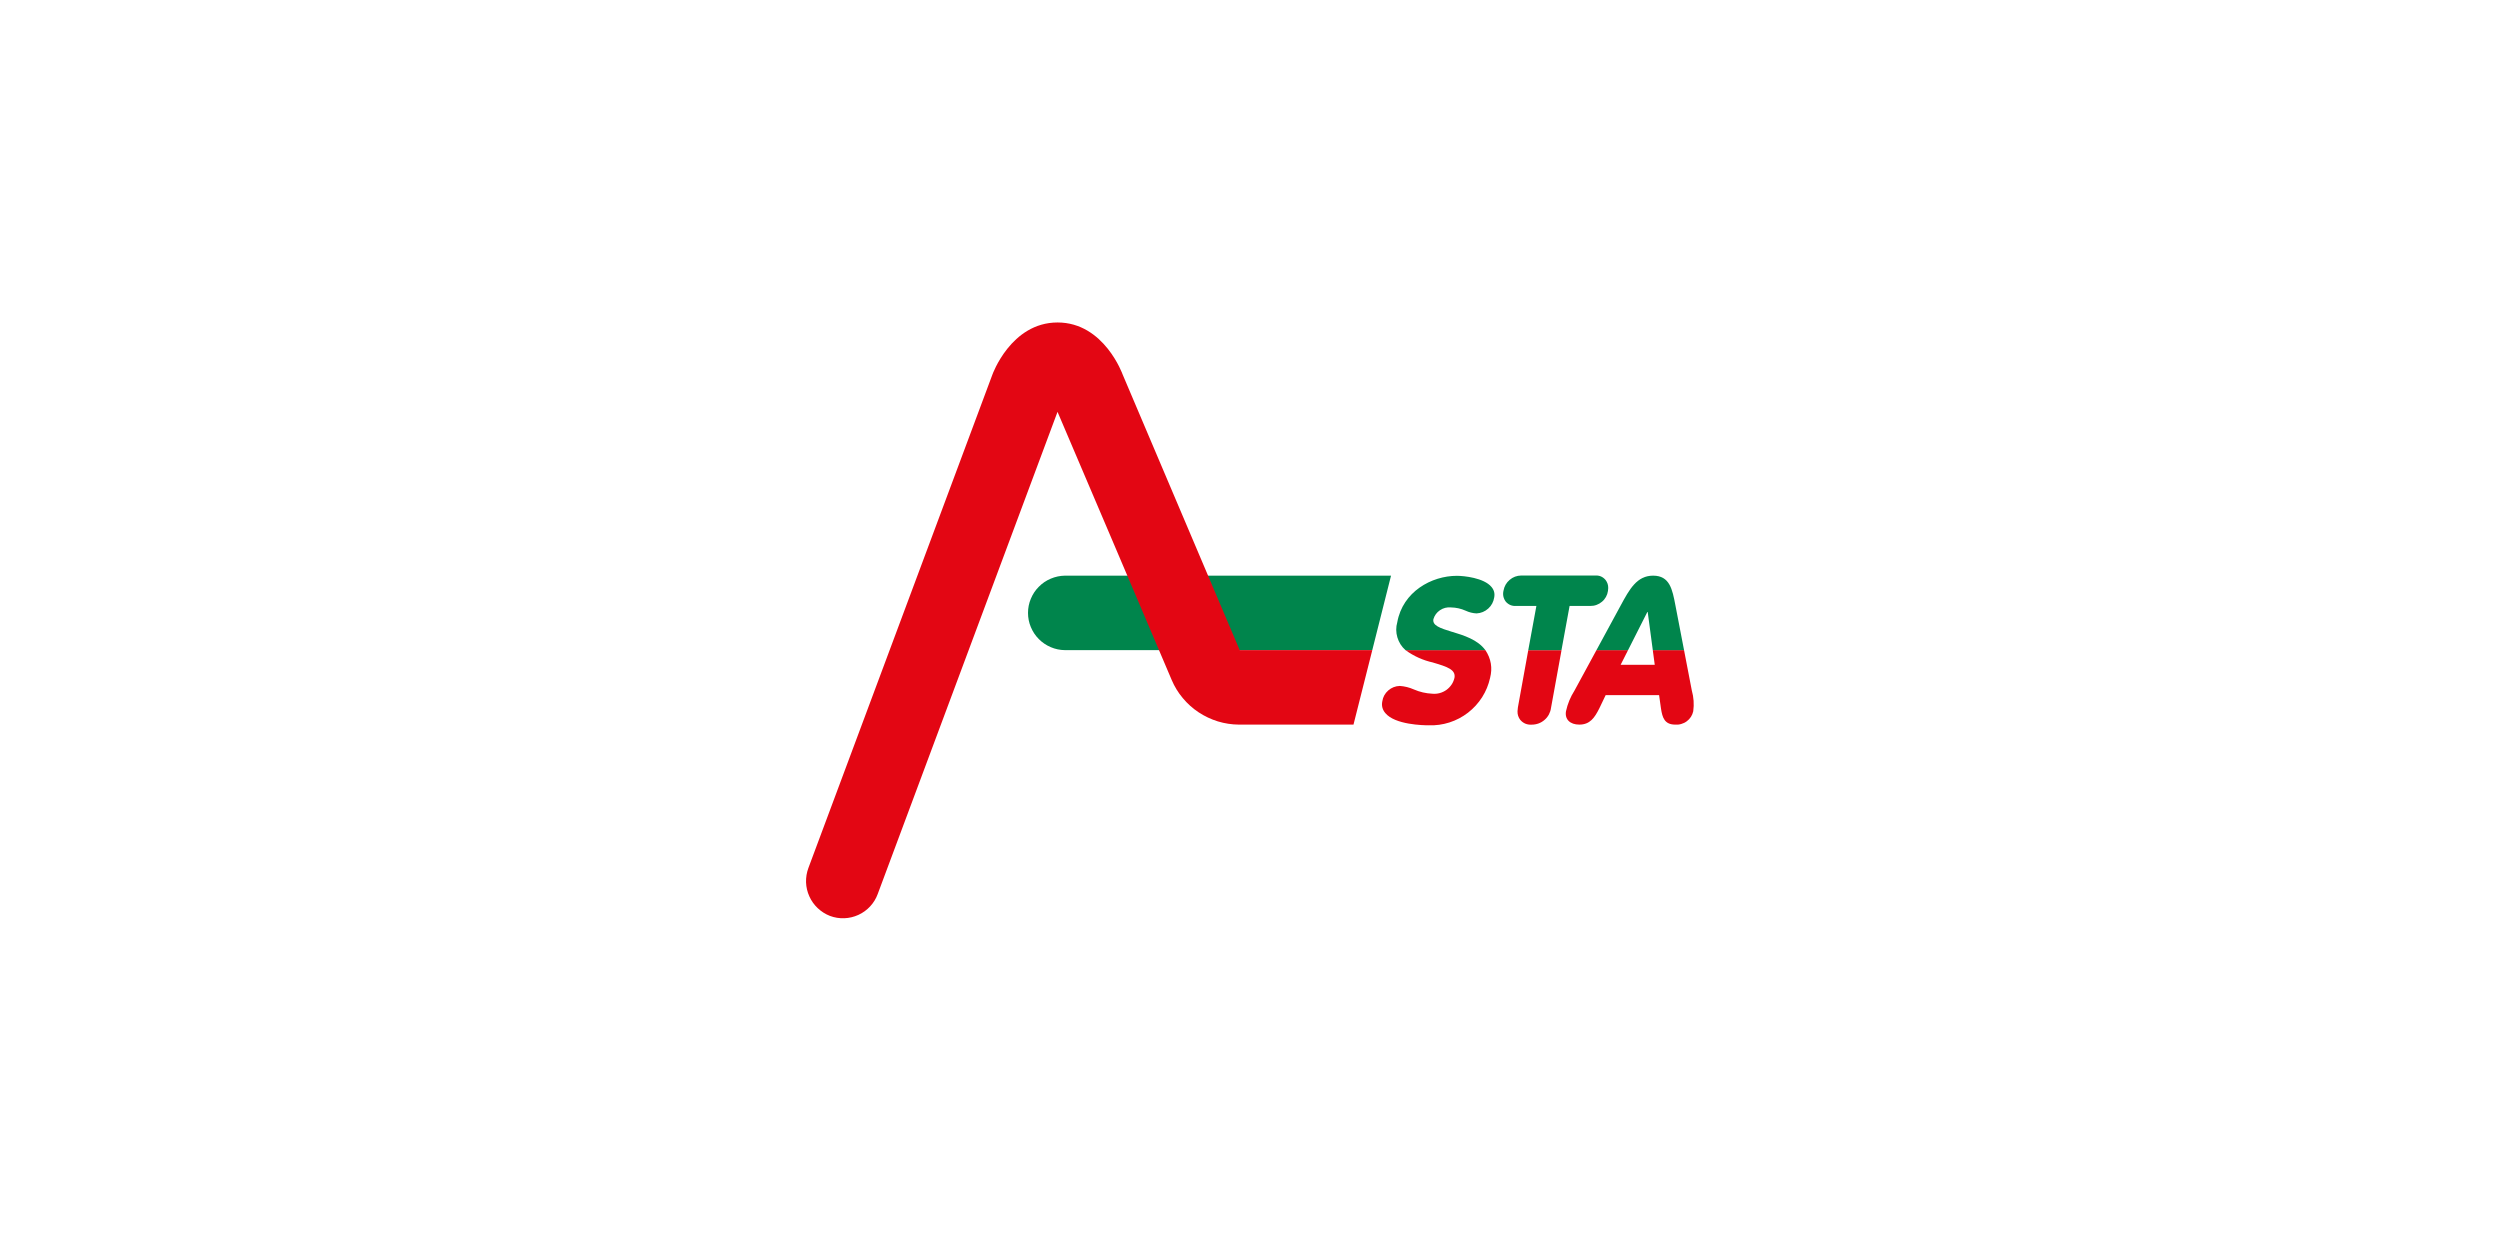 <svg xmlns="http://www.w3.org/2000/svg" xmlns:xlink="http://www.w3.org/1999/xlink" width="300" zoomAndPan="magnify" viewBox="0 0 224.88 112.5" height="150" preserveAspectRatio="xMidYMid meet" version="1.0"><defs><clipPath id="2177b08c9b"><path d="M 72.484 29 L 124 29 L 124 82.715 L 72.484 82.715 Z M 72.484 29 " clip-rule="nonzero"/></clipPath><clipPath id="e39773304f"><path d="M 140 58 L 152.379 58 L 152.379 66 L 140 66 Z M 140 58 " clip-rule="nonzero"/></clipPath></defs><path fill="#00854c" d="M 125.133 51.809 L 95.785 51.809 C 95.344 51.816 94.918 51.906 94.512 52.078 C 94.102 52.25 93.742 52.492 93.434 52.809 C 93.121 53.121 92.883 53.48 92.715 53.891 C 92.543 54.297 92.461 54.723 92.461 55.16 C 92.461 55.602 92.543 56.027 92.715 56.434 C 92.883 56.84 93.121 57.203 93.434 57.516 C 93.742 57.828 94.102 58.07 94.512 58.246 C 94.918 58.418 95.344 58.508 95.785 58.512 L 123.445 58.512 Z M 125.133 51.809 " fill-opacity="1" fill-rule="nonzero"/><g clip-path="url(#2177b08c9b)"><path fill="#e30613" d="M 123.445 58.512 L 111.512 58.512 L 100.984 33.719 C 100.984 33.719 99.32 29.023 95.121 29.023 C 90.922 29.023 89.254 33.719 89.254 33.719 L 72.695 78.121 C 72.543 78.535 72.473 78.961 72.484 79.406 C 72.5 79.848 72.598 80.27 72.781 80.672 C 72.961 81.078 73.215 81.43 73.535 81.734 C 73.859 82.039 74.227 82.273 74.641 82.434 C 75.059 82.59 75.484 82.656 75.93 82.641 C 76.371 82.625 76.793 82.523 77.195 82.34 C 77.598 82.156 77.949 81.902 78.25 81.578 C 78.551 81.254 78.777 80.887 78.93 80.473 L 95.117 37.066 C 95.117 37.066 104.363 58.746 105.395 61.203 C 105.645 61.793 105.977 62.336 106.391 62.828 C 106.801 63.324 107.277 63.75 107.812 64.105 C 108.352 64.461 108.93 64.734 109.547 64.926 C 110.164 65.113 110.793 65.211 111.441 65.215 L 121.754 65.215 Z M 123.445 58.512 " fill-opacity="1" fill-rule="nonzero"/></g><path fill="#e30613" d="M 136.551 63.664 C 136.531 63.781 136.52 63.898 136.516 64.016 C 136.508 64.309 136.594 64.57 136.773 64.801 C 137.043 65.105 137.383 65.242 137.785 65.219 C 138 65.219 138.207 65.184 138.406 65.113 C 138.605 65.039 138.785 64.934 138.945 64.793 C 139.109 64.656 139.238 64.492 139.34 64.305 C 139.438 64.117 139.504 63.922 139.531 63.711 C 139.531 63.711 140.031 60.961 140.477 58.516 L 137.484 58.516 C 137.047 60.93 136.551 63.664 136.551 63.664 " fill-opacity="1" fill-rule="nonzero"/><path fill="#00854c" d="M 143.07 54.535 C 143.262 54.539 143.449 54.508 143.629 54.441 C 143.809 54.375 143.973 54.281 144.117 54.156 C 144.266 54.035 144.383 53.887 144.477 53.723 C 144.57 53.555 144.629 53.375 144.656 53.188 C 144.672 53.102 144.68 53.016 144.68 52.93 C 144.688 52.652 144.602 52.402 144.43 52.184 C 144.188 51.906 143.887 51.777 143.52 51.797 L 136.844 51.797 C 136.453 51.805 136.105 51.934 135.809 52.188 C 135.512 52.441 135.328 52.762 135.258 53.145 C 135.168 53.516 135.238 53.855 135.469 54.16 C 135.719 54.434 136.027 54.559 136.395 54.535 L 138.215 54.535 C 138.191 54.668 137.828 56.625 137.484 58.512 L 140.473 58.512 C 140.785 56.789 141.125 54.953 141.203 54.535 Z M 143.07 54.535 " fill-opacity="1" fill-rule="nonzero"/><path fill="#e30613" d="M 128.934 59.637 C 130.203 60.008 130.973 60.273 130.844 61 C 130.793 61.223 130.707 61.426 130.582 61.613 C 130.453 61.801 130.301 61.961 130.117 62.094 C 129.934 62.223 129.73 62.32 129.512 62.379 C 129.293 62.438 129.07 62.457 128.844 62.434 C 128.27 62.406 127.719 62.281 127.191 62.051 C 126.785 61.871 126.363 61.766 125.922 61.734 C 125.527 61.746 125.18 61.883 124.883 62.141 C 124.586 62.402 124.406 62.727 124.348 63.117 C 124.266 63.512 124.355 63.863 124.617 64.176 C 125.488 65.227 128.02 65.277 128.52 65.277 C 129.16 65.301 129.781 65.215 130.391 65.02 C 131 64.824 131.555 64.531 132.062 64.141 C 132.566 63.75 132.988 63.285 133.332 62.75 C 133.672 62.211 133.91 61.633 134.047 61.012 C 134.277 60.117 134.137 59.281 133.625 58.512 L 126.434 58.512 C 127.188 59.059 128.023 59.434 128.938 59.633 " fill-opacity="1" fill-rule="nonzero"/><path fill="#00854c" d="M 130.641 56.871 C 129.523 56.531 128.844 56.293 128.945 55.727 C 129.047 55.387 129.246 55.117 129.539 54.918 C 129.836 54.719 130.16 54.637 130.516 54.668 C 130.984 54.676 131.43 54.773 131.855 54.965 C 132.164 55.109 132.488 55.191 132.832 55.207 C 133.234 55.184 133.582 55.039 133.883 54.77 C 134.18 54.5 134.355 54.168 134.418 53.77 C 134.488 53.414 134.406 53.102 134.172 52.824 C 133.488 52.004 131.691 51.824 131.059 51.824 C 128.77 51.824 126.188 53.258 125.695 56 C 125.566 56.457 125.57 56.91 125.703 57.363 C 125.836 57.812 126.082 58.199 126.434 58.512 L 133.621 58.512 C 132.934 57.566 131.668 57.18 130.641 56.867 " fill-opacity="1" fill-rule="nonzero"/><g clip-path="url(#e39773304f)"><path fill="#e30613" d="M 148.867 59.832 L 145.797 59.832 L 146.465 58.512 L 143.621 58.512 L 141.648 62.145 C 141.281 62.723 141.023 63.344 140.879 64.012 C 140.754 64.742 141.25 65.215 142.078 65.215 C 143.039 65.215 143.453 64.594 143.867 63.777 L 144.449 62.562 L 149.258 62.562 L 149.43 63.777 C 149.555 64.594 149.754 65.215 150.715 65.215 C 150.898 65.23 151.082 65.211 151.258 65.156 C 151.438 65.105 151.602 65.027 151.75 64.914 C 151.898 64.805 152.023 64.672 152.125 64.516 C 152.223 64.363 152.293 64.195 152.332 64.012 C 152.418 63.383 152.375 62.758 152.203 62.145 L 151.504 58.512 L 148.691 58.512 Z M 148.867 59.832 " fill-opacity="1" fill-rule="nonzero"/></g><path fill="#00854c" d="M 148.719 51.809 C 147.254 51.809 146.586 53.047 145.809 54.48 L 143.621 58.512 L 146.465 58.512 L 148.199 55.082 L 148.234 55.082 L 148.691 58.512 L 151.504 58.512 L 150.727 54.48 C 150.453 53.043 150.219 51.809 148.719 51.809 " fill-opacity="1" fill-rule="nonzero"/></svg>